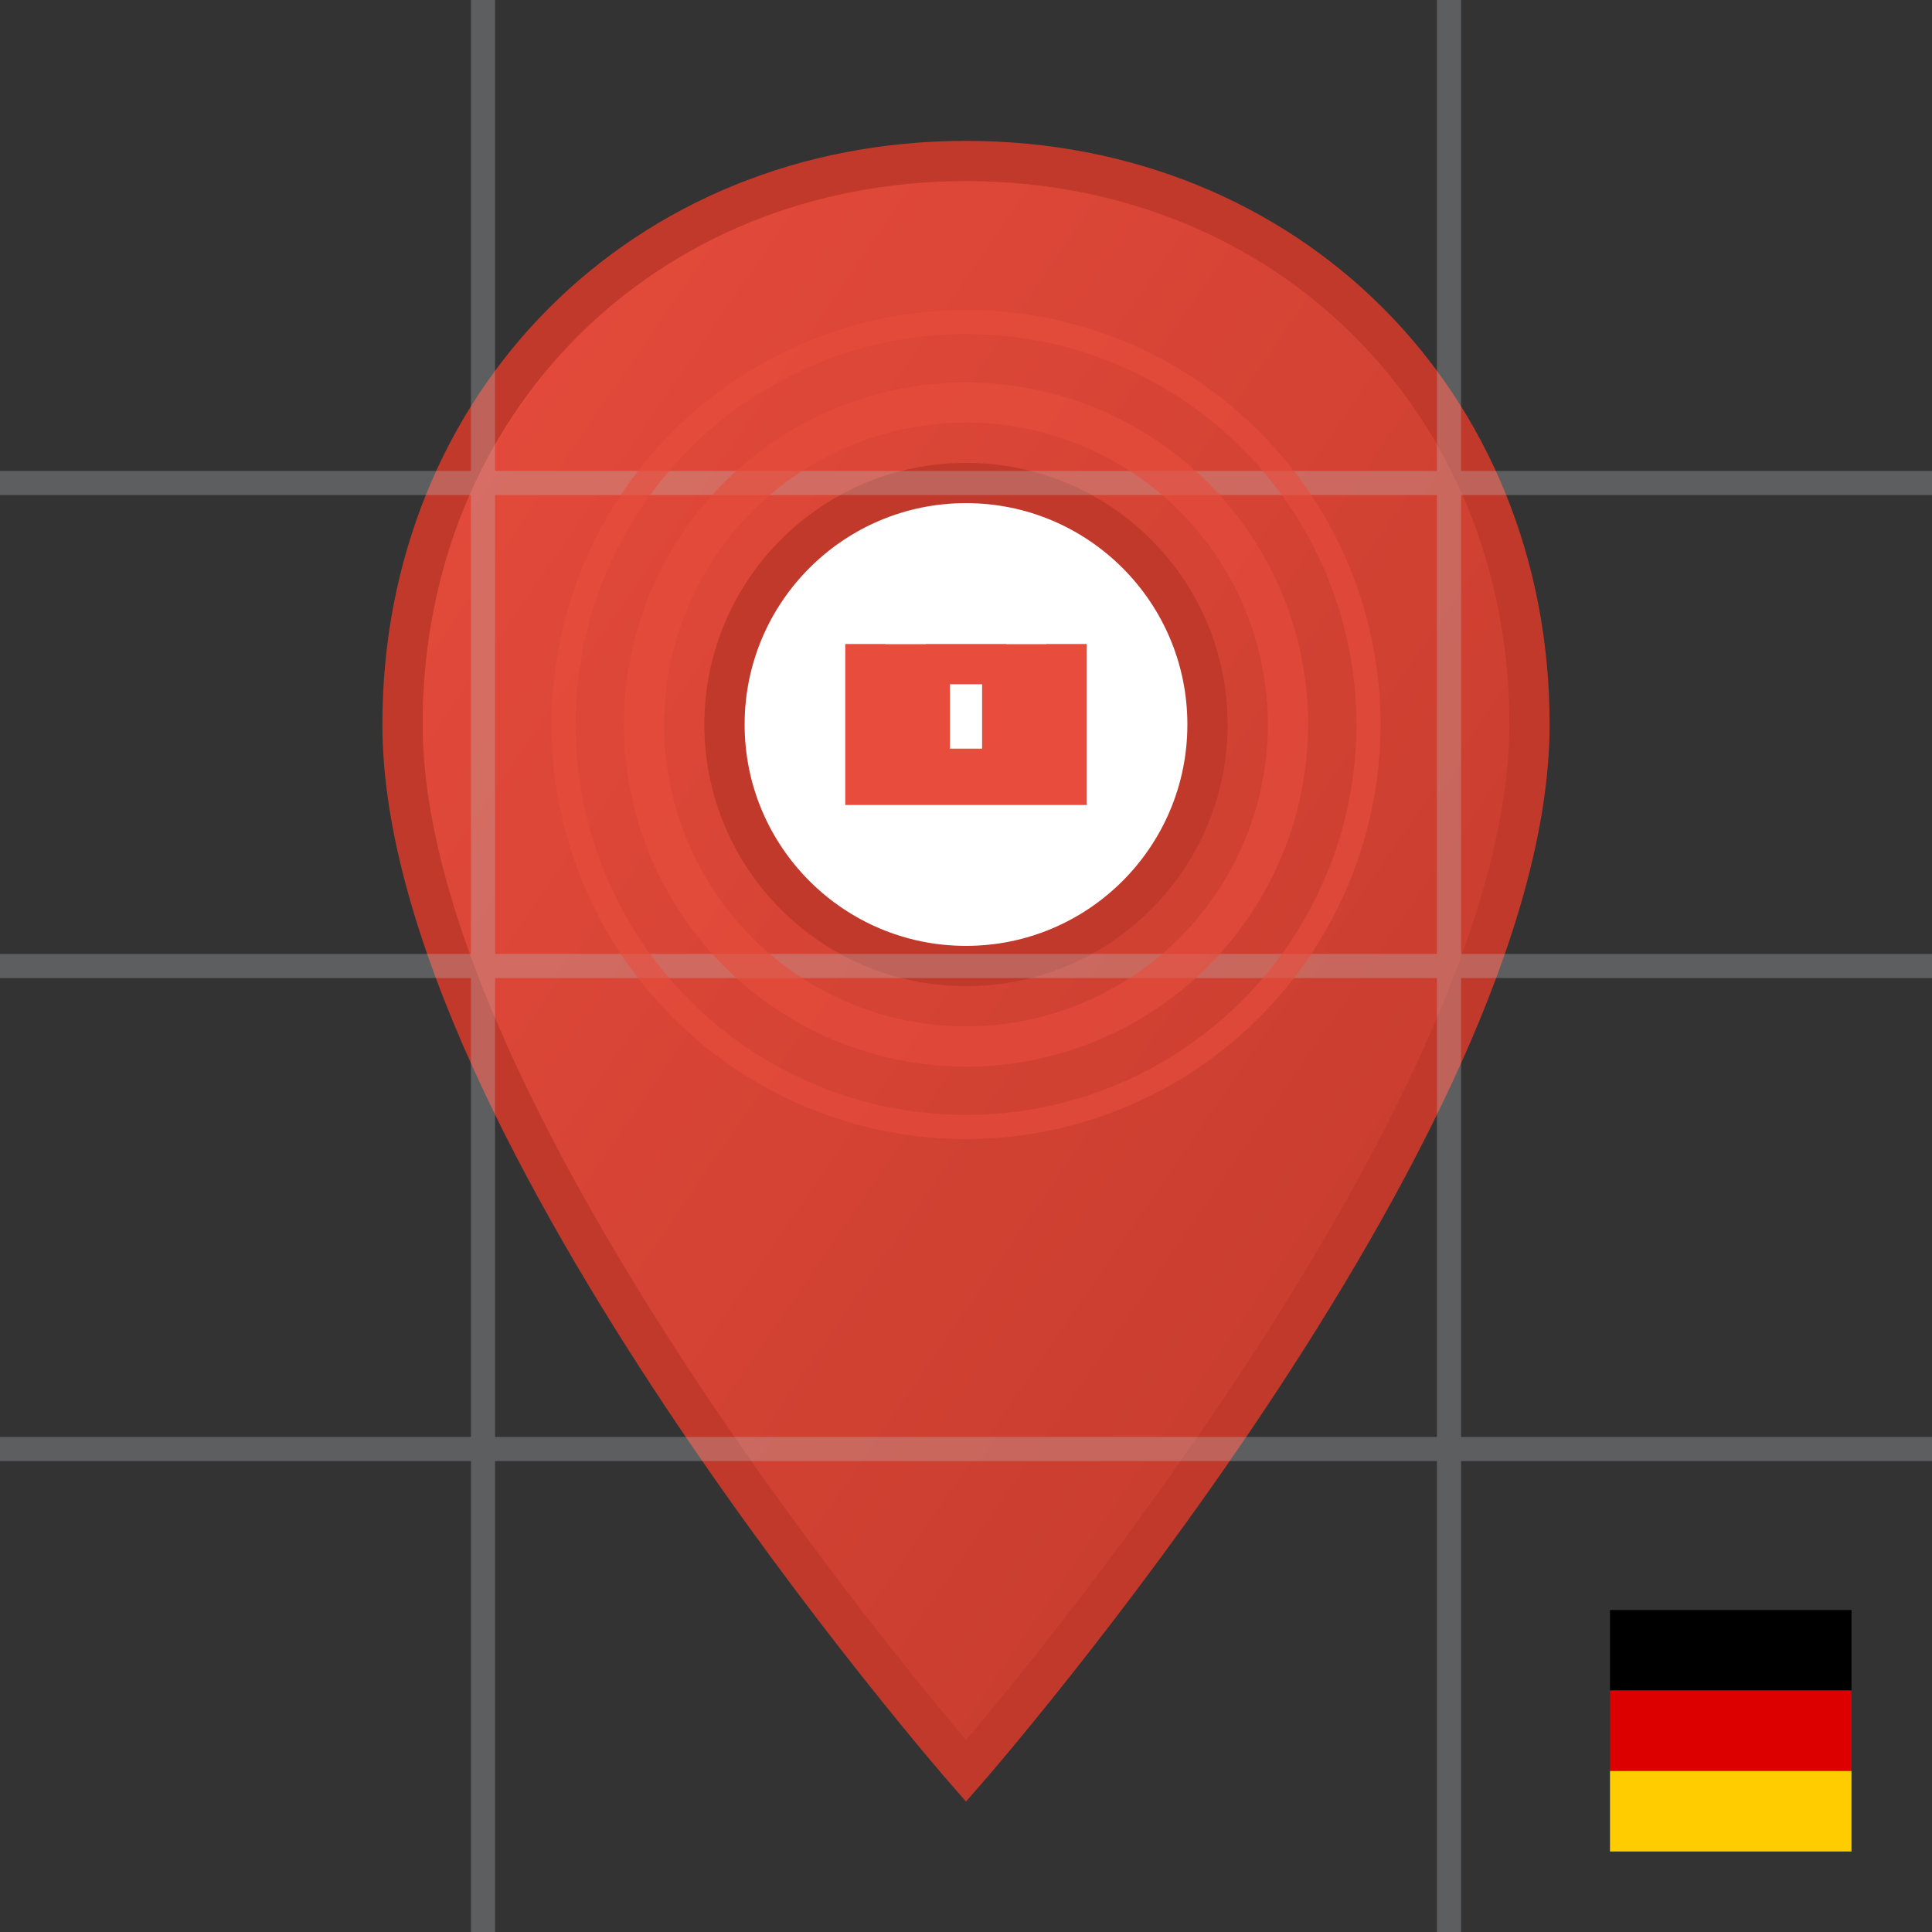 <svg xmlns="http://www.w3.org/2000/svg" width="24" height="24" viewBox="0 0 24 24">
  <rect x="0" y="0" width="24" height="24" fill="#333333" stroke="none"/>
  <defs>
    <linearGradient id="locationGradient" x1="0%" y1="0%" x2="100%" y2="100%">
      <stop offset="0%" style="stop-color:#e74c3c;stop-opacity:1" />
      <stop offset="100%" style="stop-color:#c0392b;stop-opacity:1" />
    </linearGradient>
  </defs>
  
  <!-- Location pin -->
  <path d="M12,2 C8,2 5,5 5,9 C5,14 12,22 12,22 C12,22 19,14 19,9 C19,5 16,2 12,2 Z" 
        fill="url(#locationGradient)" stroke="#c0392b" stroke-width="0.5"/>
  
  <!-- Inner circle -->
  <circle cx="12" cy="9" r="3" fill="#fff" stroke="#c0392b" stroke-width="0.5"/>
  
  <!-- Building icon inside -->
  <g transform="translate(12, 9)">
    <rect x="-1.5" y="-1" width="3" height="2" fill="#e74c3c"/>
    <rect x="-1" y="-1.5" width="0.5" height="0.5" fill="#fff"/>
    <rect x="0.5" y="-1.5" width="0.5" height="0.5" fill="#fff"/>
    <rect x="-0.2" y="-0.5" width="0.4" height="0.8" fill="#fff"/>
  </g>
  
  <!-- Map grid lines -->
  <g stroke="#bdc3c7" stroke-width="0.3" opacity="0.3">
    <line x1="0" y1="6" x2="24" y2="6"/>
    <line x1="0" y1="12" x2="24" y2="12"/>
    <line x1="0" y1="18" x2="24" y2="18"/>
    <line x1="6" y1="0" x2="6" y2="24"/>
    <line x1="18" y1="0" x2="18" y2="24"/>
  </g>
  
  <!-- German flag colors as small accent -->
  <g transform="translate(20, 20)">
    <rect x="0" y="0" width="3" height="1" fill="#000"/>
    <rect x="0" y="1" width="3" height="1" fill="#dd0000"/>
    <rect x="0" y="2" width="3" height="1" fill="#ffcc00"/>
  </g>
  
  <!-- GPS signal -->
  <g transform="translate(12, 9)" opacity="0.6">
    <circle cx="0" cy="0" r="4" fill="none" stroke="#e74c3c" stroke-width="0.5">
      <animate attributeName="r" values="4;6;4" dur="2s" repeatCount="indefinite"/>
      <animate attributeName="opacity" values="0.6;0.2;0.6" dur="2s" repeatCount="indefinite"/>
    </circle>
    <circle cx="0" cy="0" r="5" fill="none" stroke="#e74c3c" stroke-width="0.3">
      <animate attributeName="r" values="5;7;5" dur="2.5s" repeatCount="indefinite"/>
      <animate attributeName="opacity" values="0.4;0.1;0.4" dur="2.5s" repeatCount="indefinite"/>
    </circle>
  </g>
</svg>
